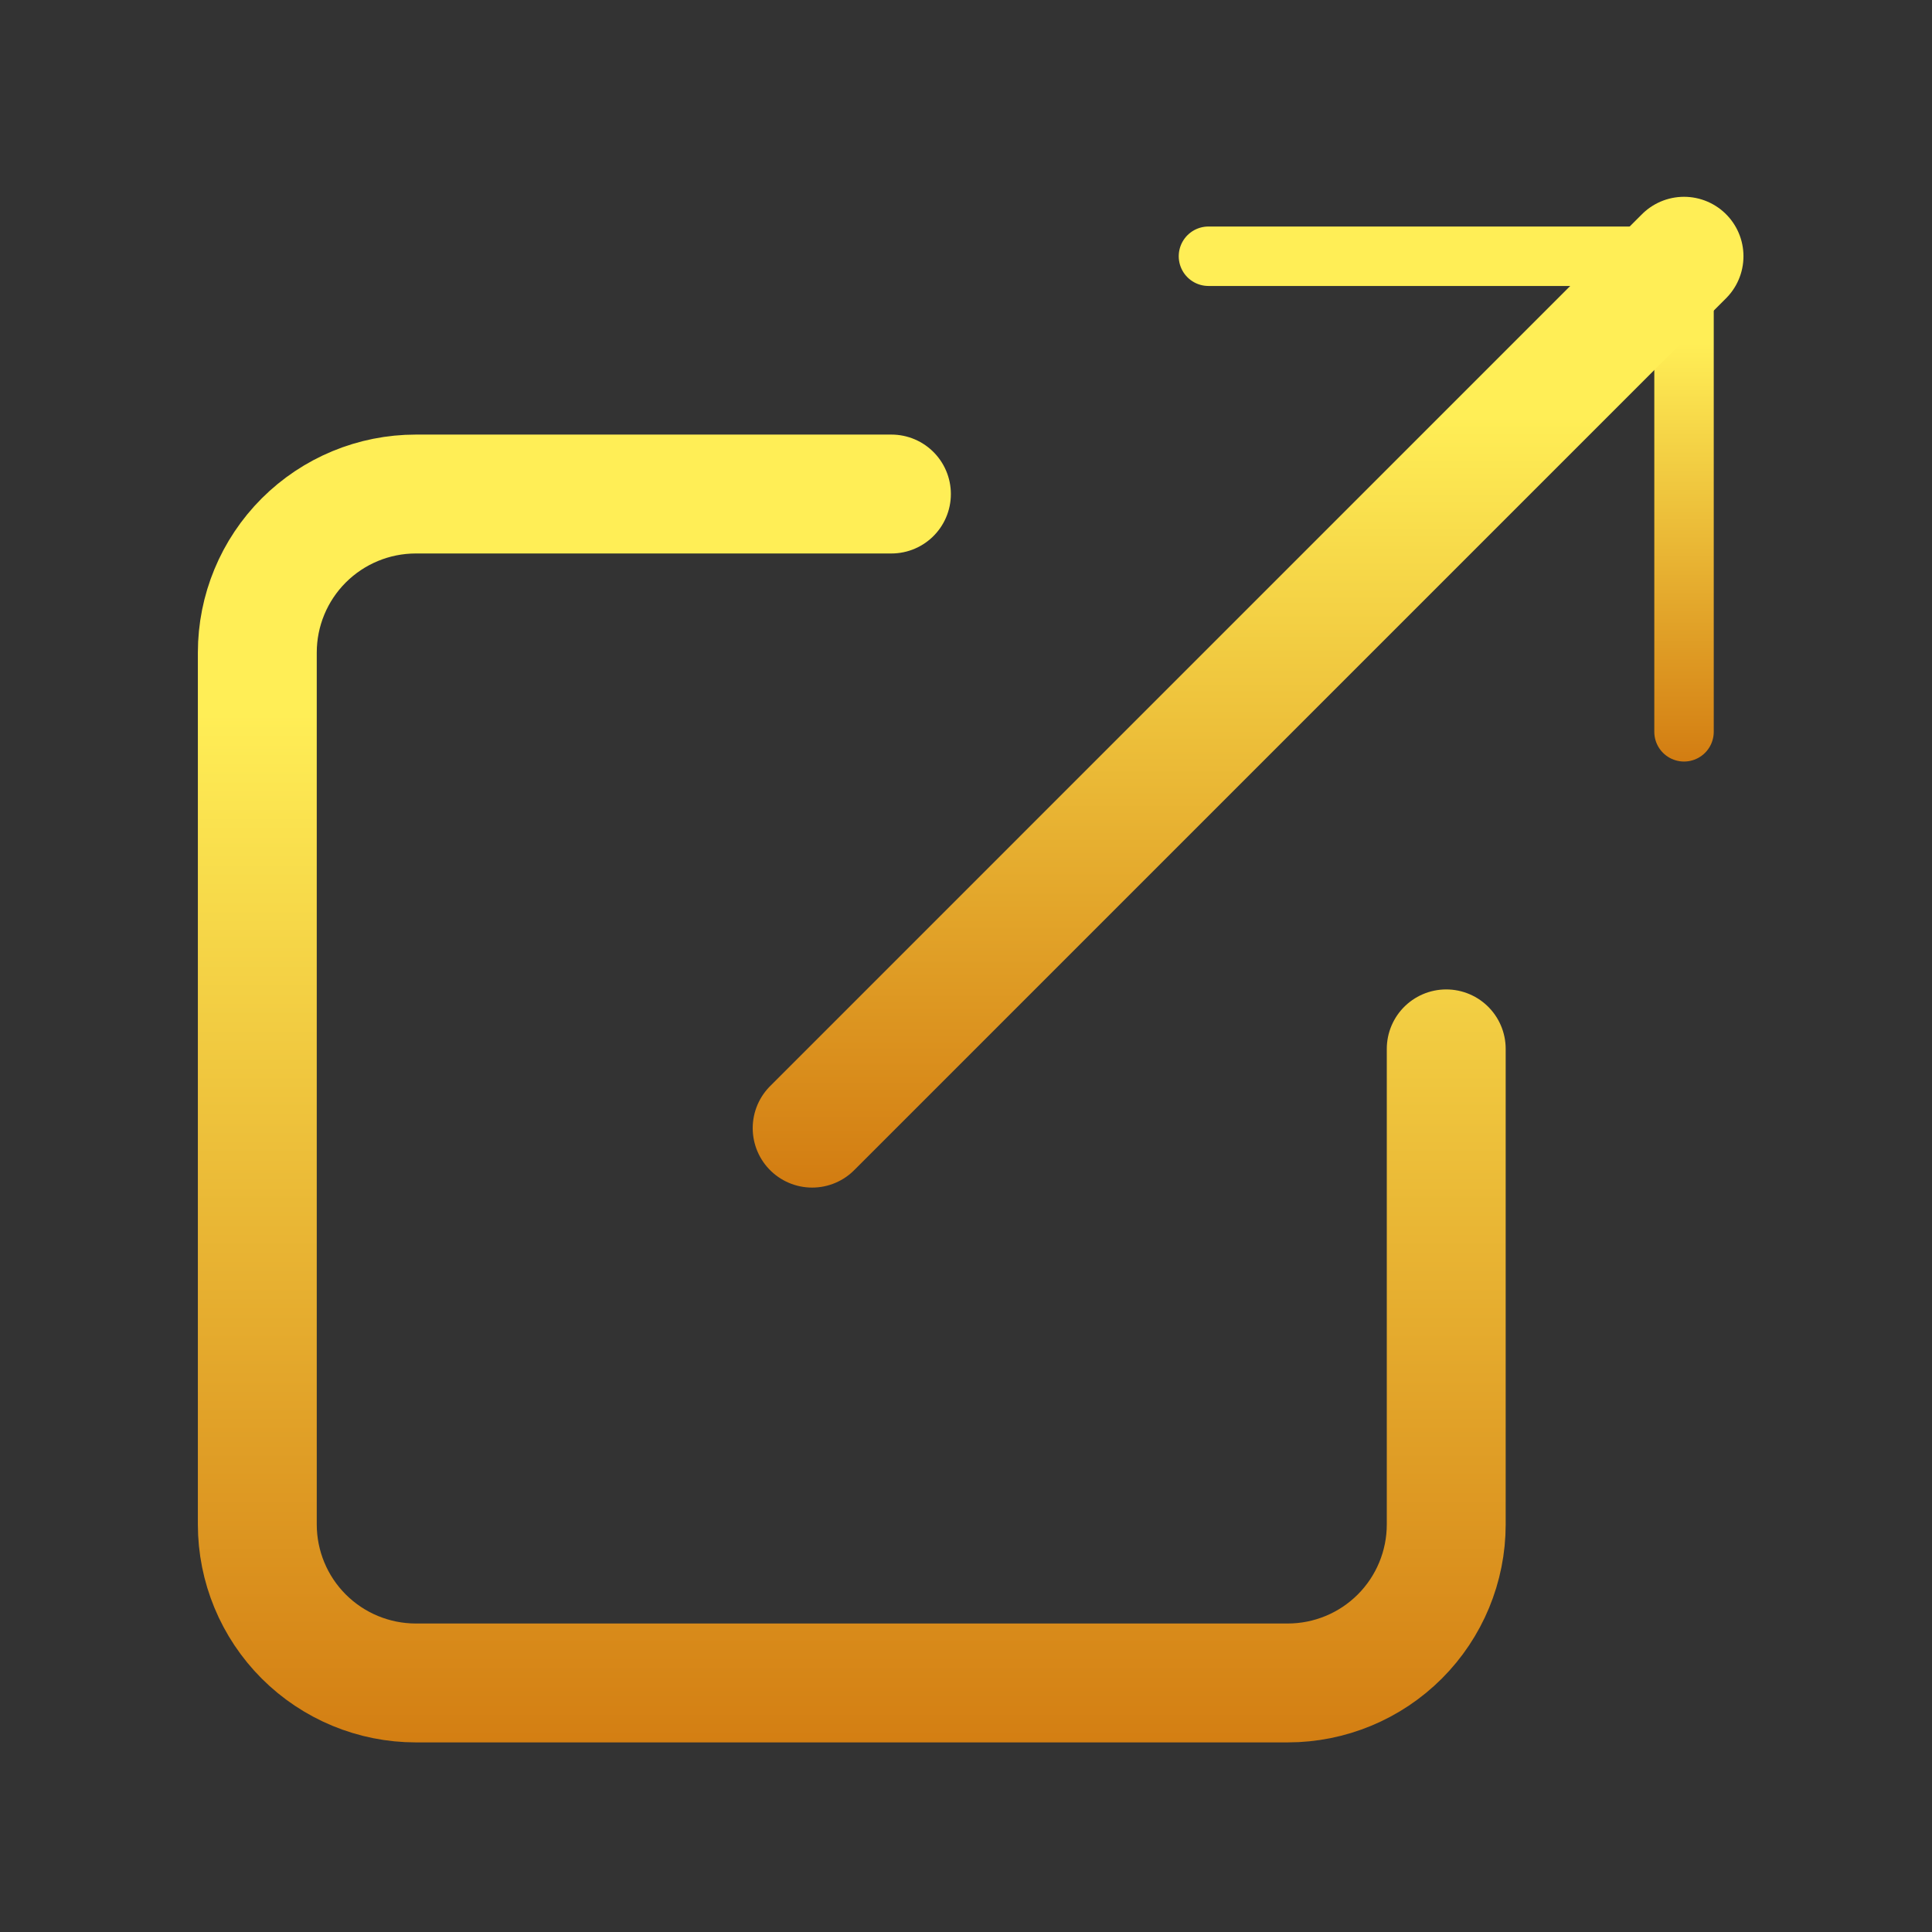 <svg width="65" height="65" viewBox="0 0 65 65" fill="none" xmlns="http://www.w3.org/2000/svg">
<rect x="0" y="0" width="65" height="65" fill="#333333" stroke="none"/>
<path d="M48.657 35.288V51.288C48.657 52.702 48.095 54.059 47.095 55.059C46.095 56.059 44.738 56.621 43.324 56.621H13.991C12.576 56.621 11.22 56.059 10.219 55.059C9.219 54.059 8.657 52.702 8.657 51.288V21.954C8.657 20.54 9.219 19.183 10.219 18.183C11.22 17.183 12.576 16.621 13.991 16.621H29.991" stroke="url(#paint0_linear_299_280)" stroke-width="4" stroke-linecap="round" stroke-linejoin="round"/>
<path d="M40.657 8.621H56.657V24.621" stroke="url(#paint1_linear_299_280)" stroke-width="2" stroke-linecap="round" stroke-linejoin="round"/>
<path d="M27.324 37.955L56.657 8.621" stroke="url(#paint2_linear_299_280)" stroke-width="4" stroke-linecap="round" stroke-linejoin="round"/>
<defs>
<linearGradient id="paint0_linear_299_280" x1="28.657" y1="23.997" x2="28.657" y2="68.394" gradientUnits="userSpaceOnUse">
<stop stop-color="#FFEE56"/>
<stop offset="1" stop-color="#C75F00"/>
</linearGradient>
<linearGradient id="paint1_linear_299_280" x1="48.657" y1="11.572" x2="48.657" y2="29.33" gradientUnits="userSpaceOnUse">
<stop stop-color="#FFEE56"/>
<stop offset="1" stop-color="#C75F00"/>
</linearGradient>
<linearGradient id="paint2_linear_299_280" x1="41.99" y1="14.03" x2="41.99" y2="46.588" gradientUnits="userSpaceOnUse">
<stop stop-color="#FFEE56"/>
<stop offset="1" stop-color="#C75F00"/>
</linearGradient>
</defs>
</svg>
